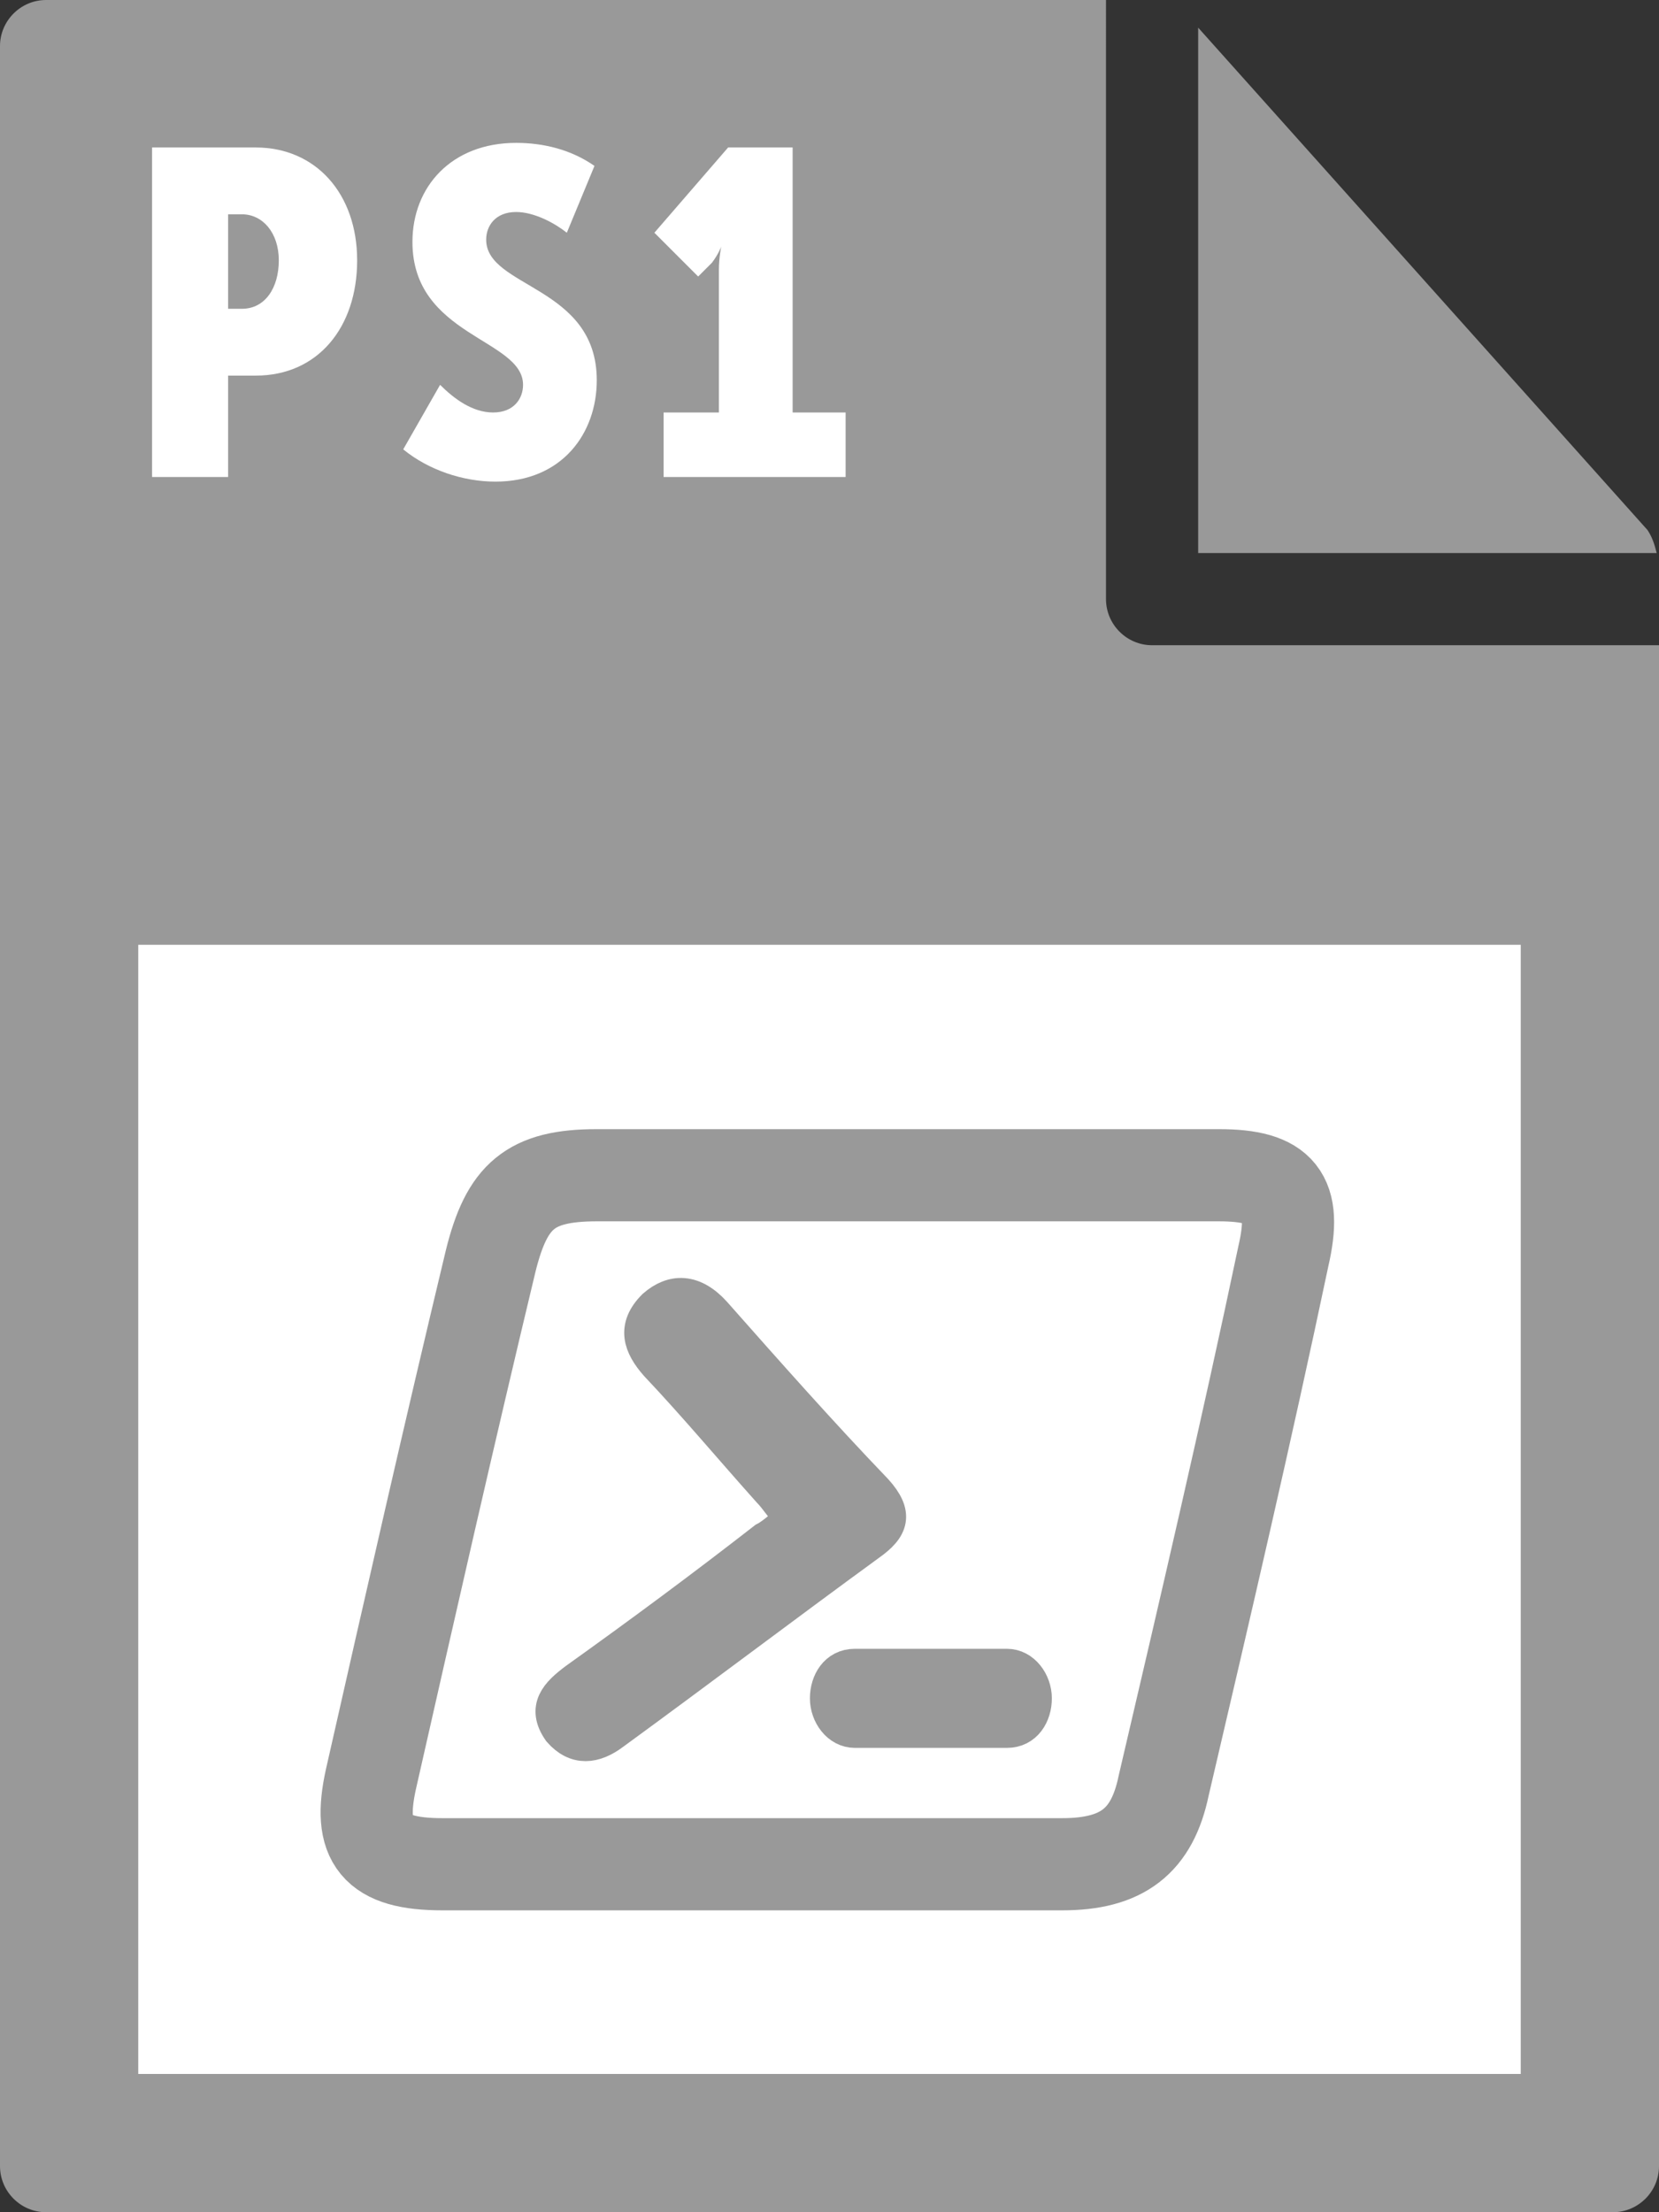 <svg xmlns="http://www.w3.org/2000/svg" viewBox="0 0 72 96"><rect x="0" y="0" width="72" height="96" fill="#333333" stroke="none"/><style type="text/css">  
	.st0{fill:#999999;}
	.st1{fill:#FFFFFF;}
	.st2{fill:none;stroke:#999999;stroke-width:4;stroke-miterlimit:10;}
	.st3{fill:#999999;stroke:#999999;stroke-width:1.5;stroke-miterlimit:10;}
</style><path class="st0" d="M0 2l0 92c0 1.1 0.9 2 2 2h68c1.1 0 2-0.9 2-2V28H50c-1.1 0-2-0.9-2-2V0L2 0C0.9 0 0 0.9 0 2z"/><path class="st0" d="M71.9 24c-0.1-0.4-0.2-0.7-0.4-1L52 1.2V24H71.9z"/><rect x="6" y="41" class="st1" width="60" height="49"/><path class="st1" d="M6.6 6.4h4.5c2.6 0 4.4 2 4.4 4.9 0 2.9-1.7 5-4.4 5H9.9v4.4H6.6V6.4zM10.5 13.4c1 0 1.6-0.9 1.6-2.1s-0.7-2-1.6-2H9.9v4.1H10.5z"/><path class="st1" d="M19.1 16.7c0.6 0.6 1.4 1.2 2.3 1.2 0.9 0 1.3-0.6 1.3-1.2 0-2-4.8-2.1-4.8-6.2 0-2.4 1.7-4.3 4.5-4.3 1.2 0 2.4 0.3 3.4 1l-1.2 2.9c-0.5-0.4-1.4-0.9-2.2-0.9 -0.9 0-1.3 0.6-1.3 1.2 0 2.1 4.8 2 4.8 6.1 0 2.3-1.5 4.4-4.4 4.4 -1.4 0-2.9-0.5-4-1.4L19.1 16.7z"/><path class="st1" d="M28.9 17.9h2.3v-6.2c0-0.5 0.1-1 0.1-1h0c0 0-0.1 0.3-0.4 0.7L30.3 12l-1.9-1.9 3.2-3.7h2.8v11.5h2.3v2.8h-7.9V17.9z"/><path class="st2" d="M39.4 51c4.5 0 9 0 13.5 0 2.7 0 3.4 0.9 2.8 3.5 -1.6 7.6-3.4 15.3-5.2 23 -0.5 2.4-1.8 3.4-4.4 3.4 -9 0-18 0-26.9 0 -2.9 0-3.7-1-3.1-3.7 1.7-7.5 3.4-15 5.2-22.5C22 51.9 23 51 25.9 51 30.4 51 34.9 51 39.4 51z"/><path class="st3" d="M34.4 65.9c-0.4-0.4-0.7-0.9-1-1.2 -1.7-1.9-3.2-3.7-4.9-5.5 -0.7-0.8-1-1.6-0.1-2.5C29.2 56 30.1 56 31 57c2.3 2.6 4.6 5.2 7 7.7 0.9 1 0.7 1.6-0.3 2.3 -3.7 2.7-7.4 5.5-11.1 8.2 -0.8 0.6-1.6 0.7-2.3-0.1 -0.7-1-0.1-1.6 0.7-2.2 2.8-2 5.5-4 8.2-6.1C33.6 66.6 34.1 66.1 34.4 65.9z"/><path class="st3" d="M37.1 75.1c-0.7 0-1.2-0.7-1.2-1.4 0-0.7 0.4-1.4 1.2-1.4 2.9 0 4.3 0 6.6 0 0.7 0 1.2 0.7 1.2 1.4 0 0.7-0.4 1.4-1.2 1.4C42.2 75.1 39.4 75.1 37.1 75.1z"/></svg>